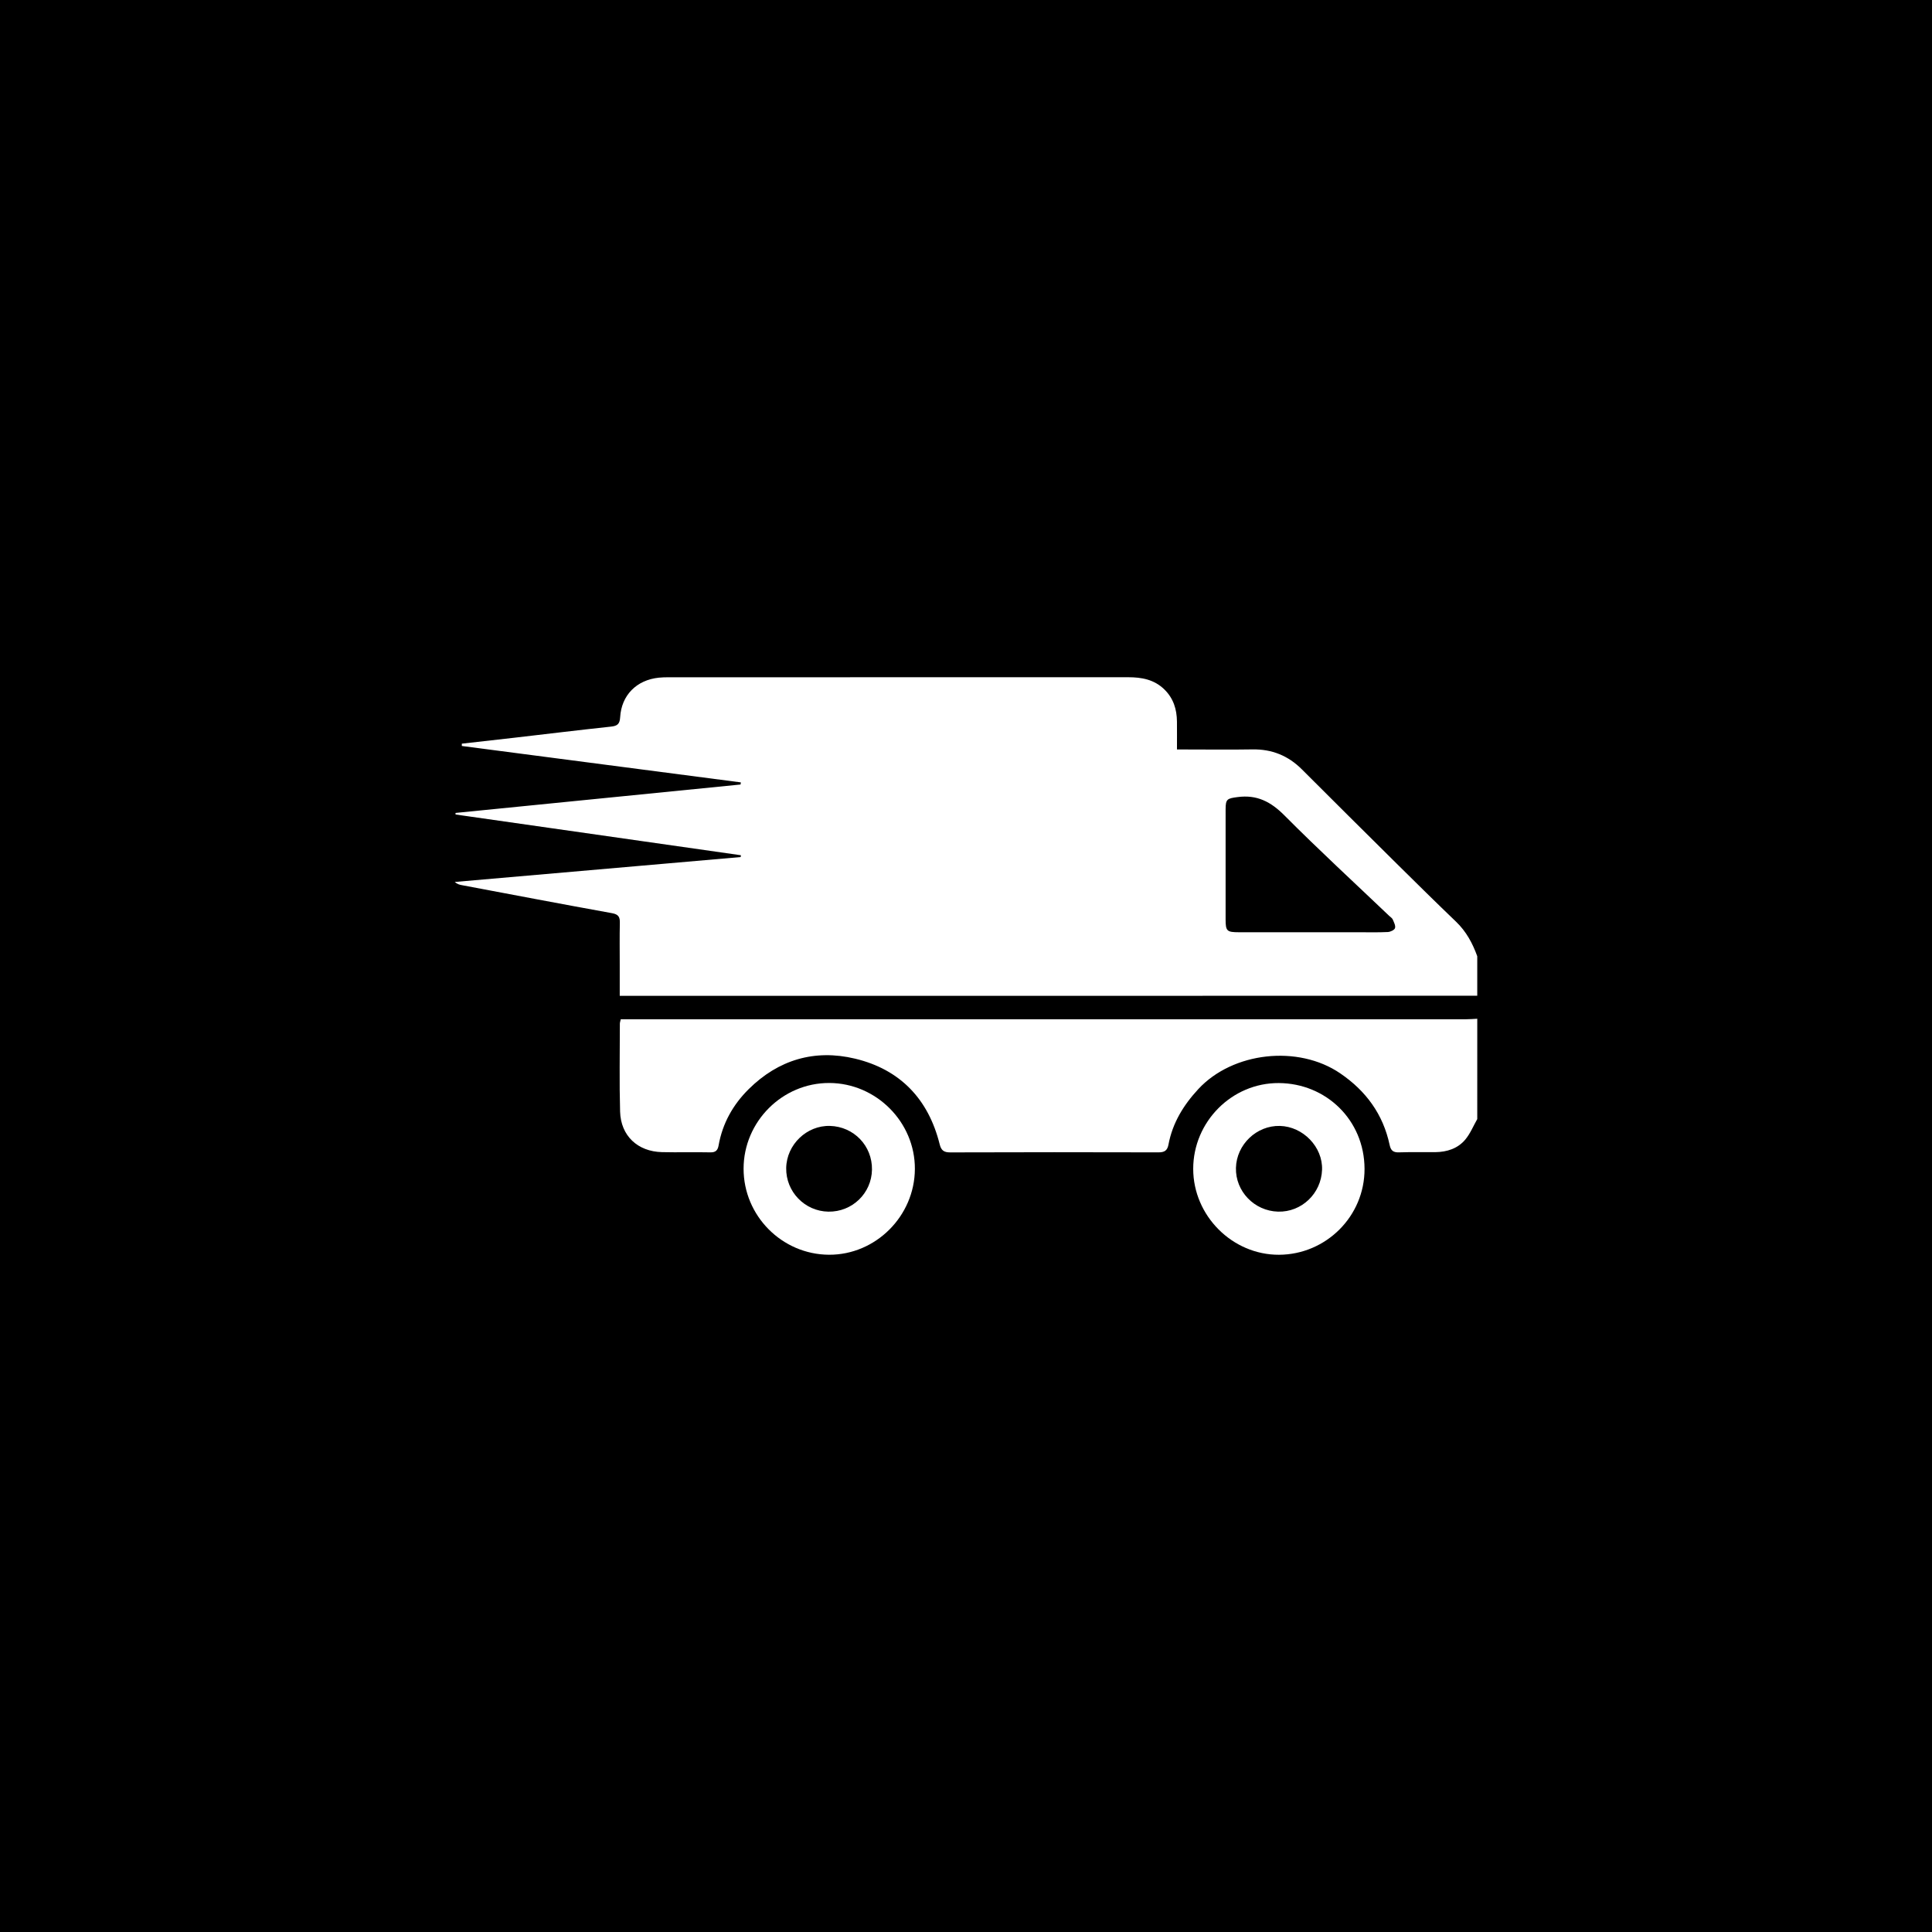 <?xml version="1.0" encoding="utf-8"?>
<!-- Generator: Adobe Illustrator 16.0.4, SVG Export Plug-In . SVG Version: 6.00 Build 0)  -->
<!DOCTYPE svg PUBLIC "-//W3C//DTD SVG 1.1//EN" "http://www.w3.org/Graphics/SVG/1.1/DTD/svg11.dtd">
<svg version="1.1" id="Layer_1" xmlns="http://www.w3.org/2000/svg" xmlns:xlink="http://www.w3.org/1999/xlink" x="0px" y="0px"
	 width="400px" height="400px" viewBox="0 0 400 400" enable-background="new 0 0 400 400" xml:space="preserve">
<g id="Color_Buttons">
	<rect x="0" y="0" width="400" height="400"/>
</g>
<g>
	<path fill-rule="evenodd" clip-rule="evenodd" fill="#FFFFFF" d="M305.85,206.155c-27.973,0.008-55.945,0.02-83.919,0.023
		c-30.412,0.004-60.824,0-91.237-0.001c-0.722,0-1.445,0-2.384,0c0-2.271,0-4.352,0-6.432c0-2.894-0.043-5.789,0.021-8.68
		c0.027-1.22-0.287-1.76-1.621-2.002c-10.375-1.875-20.732-3.852-31.094-5.802c-0.493-0.092-0.979-0.219-1.466-0.659
		c19.731-1.72,39.463-3.439,59.195-5.158c0.019-0.125,0.037-0.25,0.055-0.375c-19.694-2.812-39.387-5.625-59.081-8.436
		c-0.002-0.108-0.005-0.215-0.009-0.323c19.672-1.961,39.343-3.923,59.014-5.885c0.02-0.146,0.04-0.294,0.061-0.44
		c-19.257-2.513-38.513-5.025-57.77-7.538c0-0.16,0.002-0.319,0.003-0.479c3.646-0.412,7.292-0.816,10.937-1.237
		c6.647-0.769,13.29-1.58,19.942-2.293c1.301-0.139,1.815-0.522,1.897-1.921c0.265-4.587,3.399-7.727,7.991-8.21
		c0.675-0.071,1.358-0.085,2.039-0.085c31.718-0.002,63.436,0.007,95.152-0.008c2.814-0.001,5.408,0.476,7.509,2.541
		c1.86,1.827,2.564,4.09,2.59,6.619c0.019,1.862,0.004,3.725,0.004,5.799c0.801,0,1.404,0,2.01,0c4.539,0,9.079,0.06,13.617-0.017
		c4.03-0.068,7.4,1.297,10.243,4.14c6.531,6.533,13.086,13.043,19.651,19.542c4.064,4.023,8.138,8.038,12.265,11.997
		c2.102,2.016,3.419,4.461,4.385,7.147C305.85,200.707,305.85,203.43,305.85,206.155z M271.335,193.014
		c3.348,0,6.695,0,10.044-0.001c1.985,0,3.975,0.051,5.956-0.047c0.533-0.026,1.365-0.413,1.487-0.81
		c0.155-0.506-0.223-1.211-0.47-1.789c-0.123-0.289-0.463-0.488-0.709-0.724c-7.257-6.918-14.643-13.709-21.71-20.816
		c-2.821-2.837-5.691-4.333-9.702-3.801c-2.117,0.281-2.481,0.386-2.482,2.496c-0.006,7.603-0.005,15.207-0.001,22.811
		c0.001,2.438,0.245,2.676,2.776,2.679C261.461,193.019,266.398,193.014,271.335,193.014z"/>
	<path fill-rule="evenodd" clip-rule="evenodd" fill="#FFFFFF" d="M305.85,231.694c-0.806,1.417-1.435,2.982-2.459,4.219
		c-1.565,1.886-3.805,2.602-6.232,2.629c-2.496,0.03-4.995-0.044-7.489,0.041c-1.182,0.04-1.706-0.334-1.958-1.521
		c-1.351-6.354-4.888-11.194-10.241-14.841c-8.719-5.939-22.238-4.433-29.375,3.266c-3.079,3.32-5.341,7.02-6.179,11.496
		c-0.236,1.256-0.848,1.604-2.09,1.601c-14.359-0.038-28.717-0.041-43.075,0.008c-1.317,0.005-1.883-0.395-2.201-1.673
		c-2.331-9.366-8.188-15.506-17.532-17.739c-8.35-1.996-15.856,0.215-22.019,6.323c-3.249,3.22-5.417,7.088-6.223,11.646
		c-0.169,0.955-0.57,1.457-1.679,1.434c-3.347-0.071-6.698,0.032-10.045-0.047c-5.036-0.119-8.53-3.385-8.67-8.396
		c-0.17-6.067-0.051-12.144-0.049-18.216c0-0.218,0.088-0.437,0.187-0.891c0.875,0,1.766,0,2.657,0
		c57.434,0,114.868,0,172.302-0.004c0.791,0,1.581-0.069,2.372-0.106C305.85,217.845,305.85,224.77,305.85,231.694z"/>
	<path fill-rule="evenodd" clip-rule="evenodd" fill="#FFFFFF" d="M264.805,259.785c-9.652,0.04-17.761-8.077-17.764-17.781
		c-0.002-9.741,7.994-17.825,17.727-17.768c9.784,0.06,17.702,7.657,17.745,17.736C282.555,251.827,274.517,259.745,264.805,259.785
		z M264.608,250.856c4.864,0.134,8.934-3.737,9.11-8.665c0.169-4.707-3.916-8.957-8.728-9.08c-4.821-0.123-8.979,3.846-9.101,8.688
		C255.768,246.644,259.691,250.721,264.608,250.856z"/>
	<path fill-rule="evenodd" clip-rule="evenodd" fill="#FFFFFF" d="M153.951,241.952c0.013-9.749,8.047-17.771,17.758-17.732
		c9.719,0.038,17.75,8.114,17.706,17.807c-0.044,9.748-8.117,17.806-17.788,17.753C161.89,259.727,153.938,251.707,153.951,241.952z
		 M180.534,242.163c0.079-4.929-3.751-8.917-8.695-9.054c-4.817-0.134-8.979,3.867-9.065,8.714
		c-0.086,4.894,3.833,8.953,8.726,9.036C176.426,250.943,180.456,247.063,180.534,242.163z"/>
</g>
</svg>

